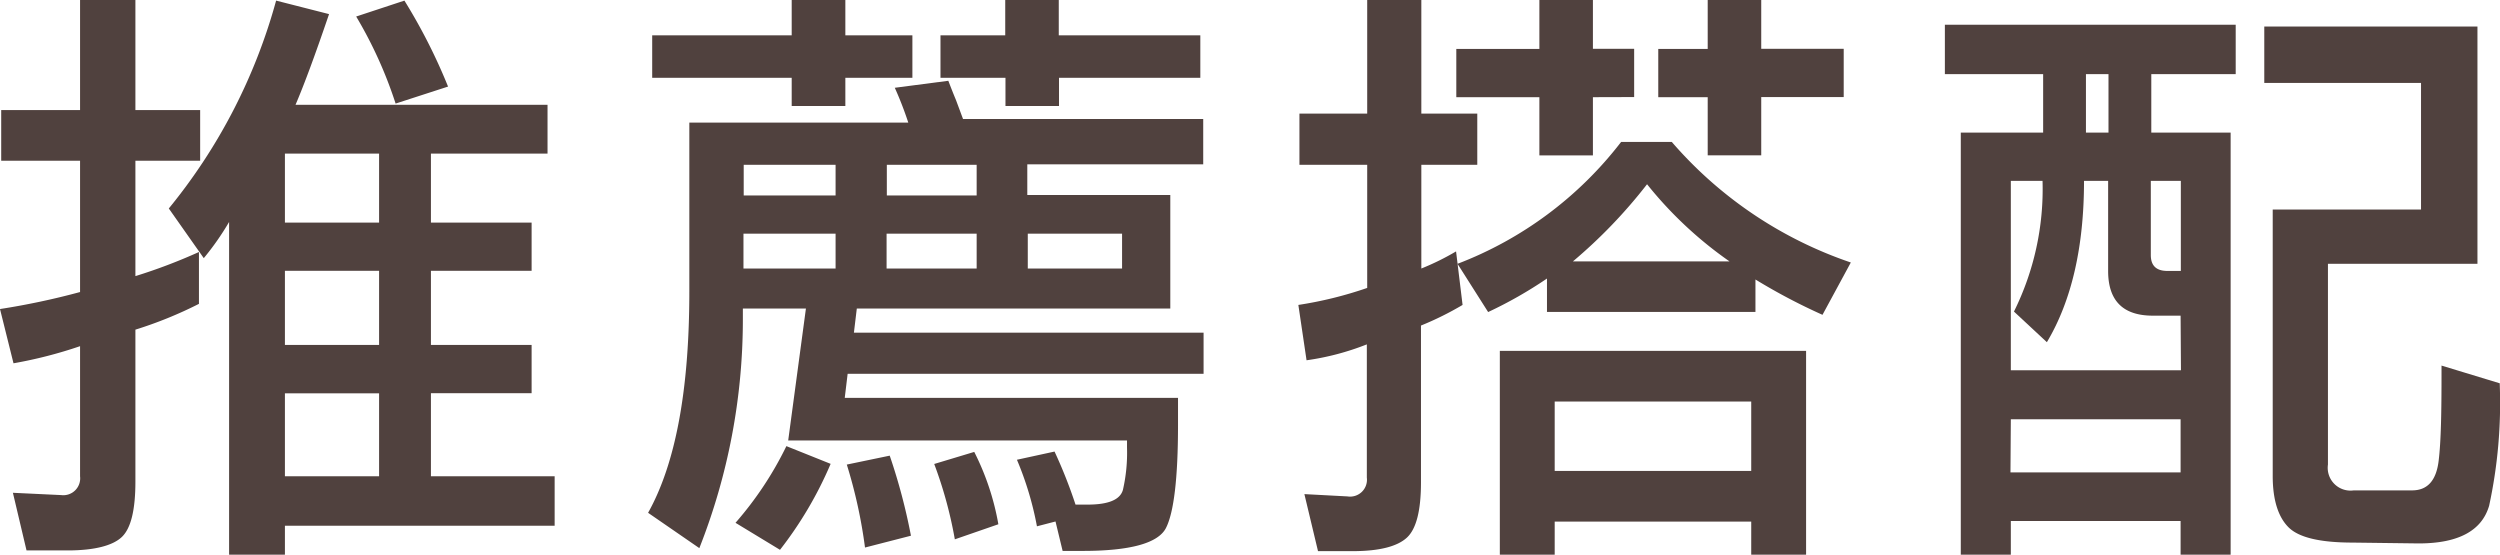 <svg xmlns="http://www.w3.org/2000/svg" viewBox="0 0 207.34 46"><defs><style>.cls-1{fill:#50413E;}</style></defs><title>recommend</title><g id="Layer_2" data-name="Layer 2"><g id="text"><path class="cls-1" d="M6.64,28.71a36.67,36.67,0,0,1-5.52,1.42L0,25.63a61,61,0,0,0,6.64-1.41V13.33H.1V9.13H6.64V0h4.59V9.13H16.6v4.2H11.23V22.9a45.57,45.57,0,0,0,5.27-2v4.3a34,34,0,0,1-5.27,2.14v12.6c0,2.35-.37,3.87-1.12,4.59s-2.28,1.12-4.49,1.12H2.2L1.07,40.87l4,.19A1.4,1.4,0,0,0,6.64,39.5ZM14,17.29A46.63,46.63,0,0,0,22.9.05l4.39,1.12q-1.7,5-2.78,7.52h20.9v4.05H35.74v5.72h8.35v4H35.74v6.15h8.35v4H35.74V39.5H46v4.1H23.63V46H19V18.41a22.7,22.7,0,0,1-2.1,3Zm17.44,1.17V12.74H23.63v5.72Zm0,10.15V22.46H23.63v6.15Zm0,10.89V32.62H23.63V39.5ZM32.81,8.59a35.37,35.37,0,0,0-3.27-7.22l4-1.32a46.86,46.86,0,0,1,3.62,7.13Z"/><path class="cls-1" d="M89.2,41.85c.32,0,.65,0,1,0,1.72,0,2.7-.4,2.93-1.22a13.79,13.79,0,0,0,.34-3.51v-.59H65.37l1.47-10.94H61.61v.93A51.65,51.65,0,0,1,58,45.46l-4.25-2.93q3.42-6.11,3.42-18.36v-14H75.33a29,29,0,0,0-1.12-2.89l4.44-.58c.2.52.41,1.06.64,1.61l.58,1.56H99.79v3.76H85.2v2.54H97.06v9.42h-26l-.24,2h29V31H70.3l-.24,2H97.7v2.24c0,4.43-.35,7.28-1,8.55s-3,1.9-6.88,1.9H88.13l-.59-2.44L86,43.65a26.71,26.71,0,0,0-1.66-5.52l3.12-.68A40.53,40.53,0,0,1,89.2,41.85ZM65.66,8.79V6.45H54.09V2.93H65.66V0h4.45V2.93h5.56V6.45H70.11V8.79ZM61,43.36A28.74,28.74,0,0,0,65.22,37l3.67,1.47a31.85,31.85,0,0,1-4.2,7.13Zm.68-29.69v2.54h7.62V13.67Zm7.62,8.6V19.38H61.66v2.89Zm2.44,23.14a41,41,0,0,0-1.51-6.88l3.56-.74a48.87,48.87,0,0,1,1.76,6.64Zm1.81-31.74v2.54H81V13.67ZM81,22.27V19.38H73.53v2.89ZM79.19,44.73a35,35,0,0,0-1.71-6.25l3.32-1a21.37,21.37,0,0,1,2,6Zm4.2-35.94V6.45H78V2.93h5.37V0h4.44V2.93H99.55V6.45H87.83V8.79Zm9.67,13.48V19.38H85.24v2.89Z"/><path class="cls-1" d="M113.36,28.56a21.75,21.75,0,0,1-5,1.32l-.68-4.59a32.41,32.41,0,0,0,5.71-1.41V13.67h-5.62V9.42h5.62V0h4.49V9.42h4.64v4.25h-4.64v8.6a21.2,21.2,0,0,0,2.88-1.42l.54,4.44A25.84,25.84,0,0,1,117.85,27v13c0,2.35-.39,3.87-1.17,4.59s-2.25,1.12-4.49,1.12h-2.88l-1.13-4.73,3.57.19a1.4,1.4,0,0,0,1.61-1.56Zm18.75-20.5v4.83h-4.44V8.06h-6.89v-4h6.89V0h4.44V4.05h3.42v4Zm2.34,3.71h4.2a34.1,34.1,0,0,0,14.85,10l-2.35,4.34a49.22,49.22,0,0,1-5.56-2.93v2.69H128.3V23.1a35.12,35.12,0,0,1-4.88,2.78l-2.54-4A31.13,31.13,0,0,0,134.45,11.77ZM149.79,29.1V46h-4.55V43.26h-16.3V46h-4.55V29.1Zm-4.55,4.2h-16.3v5.76h16.3Zm-1.8-11.62a32.66,32.66,0,0,1-6.84-6.4,41.94,41.94,0,0,1-6.15,6.4ZM137.53,8.06v-4h4.1V0h4.44V4.05h6.84v4h-6.84v4.83h-4.44V8.06Z"/><path class="cls-1" d="M185,11V46h-4.15V43.21H166.77V46h-4.15V11h6.83V6.15H161.3V2.05h24.12v4.1h-7V11Zm-4.15,15.18h-2.3c-2.47,0-3.71-1.23-3.71-3.71V15h-2q0,8.21-3.08,13.38l-2.73-2.54A22.85,22.85,0,0,0,169.4,15h-2.63V30.71h14.11Zm-14.11,13h14.11V34.77H166.77ZM174.87,11V6.15H173V11Zm6,4h-2.49v6.15c0,.88.45,1.32,1.37,1.32h1.12Zm14.26,30c-2.71,0-4.48-.42-5.33-1.27s-1.31-2.26-1.31-4.25V17.38h12.3V6.88h-13V2.2h17.68V21.88h-12.4V38.53a1.89,1.89,0,0,0,2.14,2.14h4.84c1.27,0,2-.81,2.2-2.44s.24-4.07.24-7.32v-.59l4.83,1.47v.09a40.37,40.37,0,0,1-.88,10.06c-.61,2.09-2.57,3.13-5.85,3.13Z"/></g></g></svg>